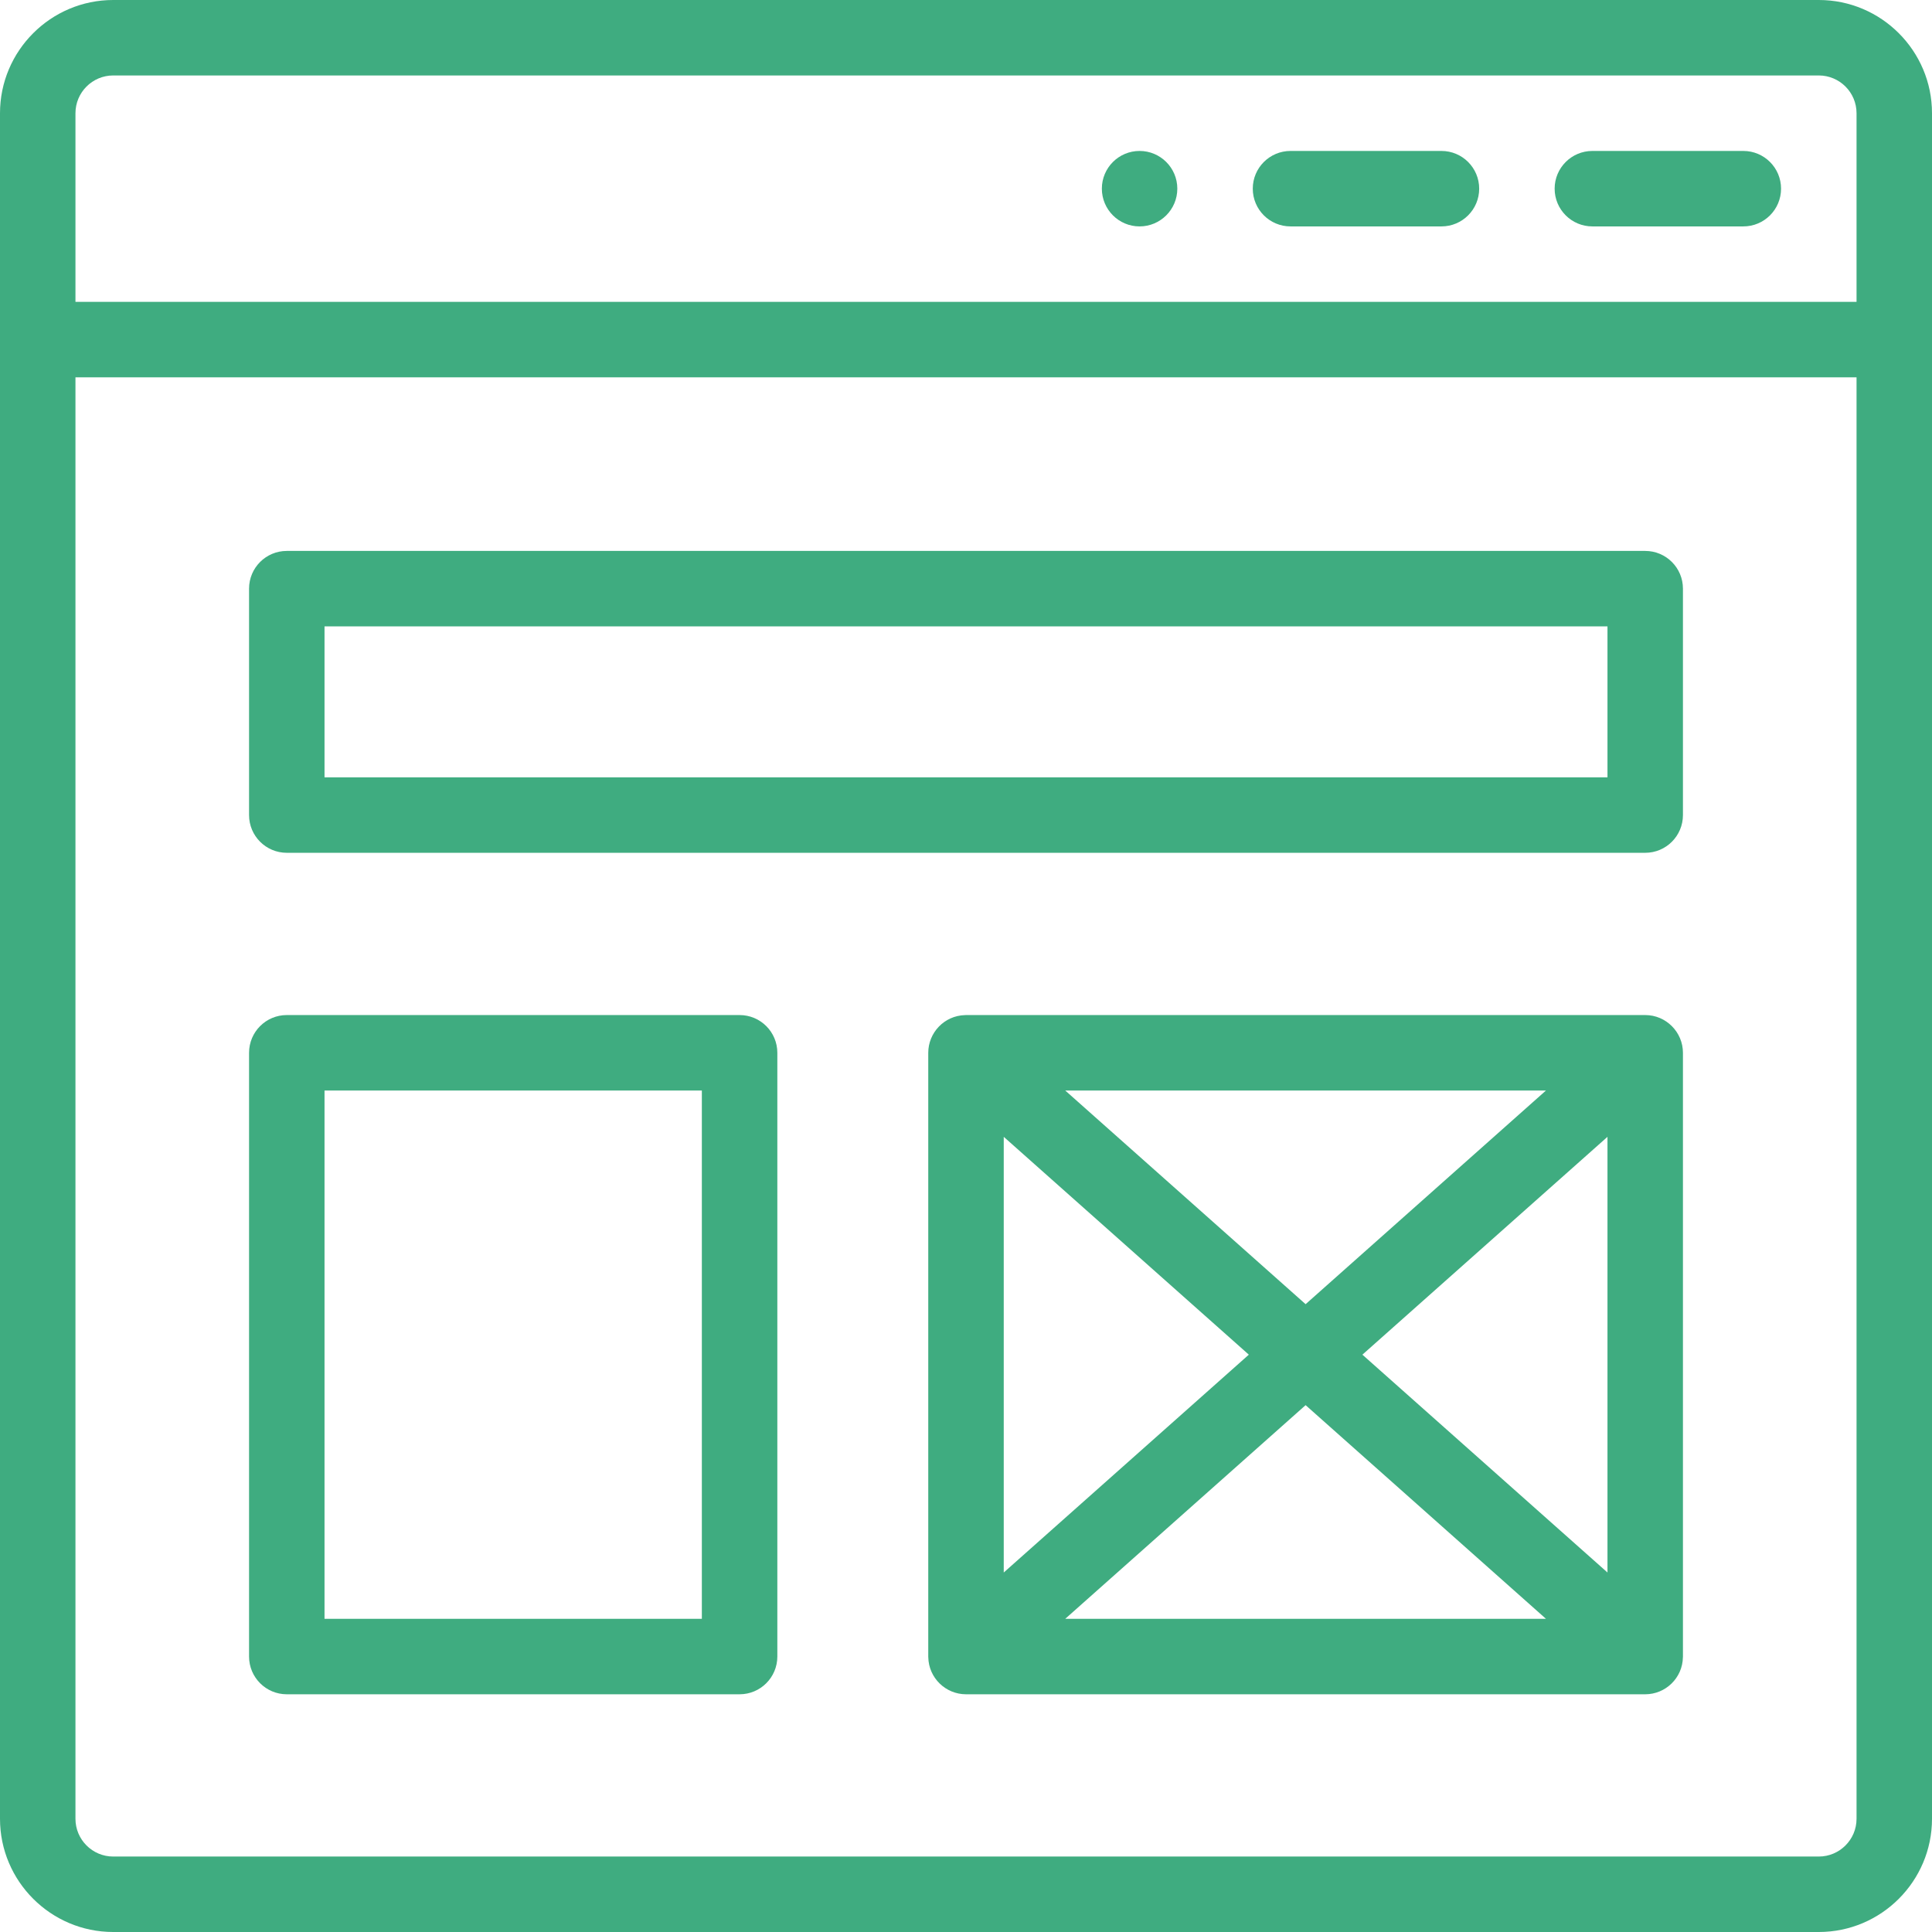 <svg width="69" height="69" viewBox="0 0 69 69" fill="none" xmlns="http://www.w3.org/2000/svg">
<path d="M40.699 5.391C39.955 5.391 39.352 5.994 39.352 6.738C39.352 7.482 39.955 8.086 40.699 8.086C41.443 8.086 42.047 7.482 42.047 6.738C42.047 5.994 41.443 5.391 40.699 5.391Z" fill="#3FAC80"/>
<path d="M51.48 5.391H46.09C45.346 5.391 44.742 5.994 44.742 6.738C44.742 7.483 45.346 8.086 46.09 8.086H51.48C52.225 8.086 52.828 7.483 52.828 6.738C52.828 5.994 52.225 5.391 51.48 5.391Z" fill="#3FAC80"/>
<path d="M62.262 5.391H56.871C56.127 5.391 55.523 5.994 55.523 6.738C55.523 7.483 56.127 8.086 56.871 8.086H62.262C63.006 8.086 63.609 7.483 63.609 6.738C63.609 5.994 63.006 5.391 62.262 5.391Z" fill="#3FAC80"/>
<path d="M64.957 0H4.043C1.814 0 0 1.814 0 4.043V64.957C0 67.186 1.814 69 4.043 69H64.957C67.186 69 69 67.186 69 64.957V4.043C69 1.814 67.186 0 64.957 0ZM66.305 64.957C66.305 65.7 65.7 66.305 64.957 66.305H4.043C3.3 66.305 2.695 65.7 2.695 64.957V13.477H66.305V64.957ZM66.305 10.781H2.695V4.043C2.695 3.3 3.3 2.695 4.043 2.695H64.957C65.7 2.695 66.305 3.3 66.305 4.043V10.781Z" fill="#3FAC80"/>
<path d="M10.242 30.457H58.758C59.502 30.457 60.105 29.854 60.105 29.109V21.023C60.105 20.279 59.502 19.676 58.758 19.676H10.242C9.498 19.676 8.895 20.279 8.895 21.023V29.109C8.895 29.854 9.498 30.457 10.242 30.457ZM11.59 22.371H57.41V27.762H11.59V22.371Z" fill="#3FAC80"/>
<path d="M10.242 60.51H26.414C27.158 60.51 27.762 59.907 27.762 59.162V37.6C27.762 36.855 27.158 36.252 26.414 36.252H10.242C9.498 36.252 8.895 36.855 8.895 37.6V59.162C8.895 59.907 9.498 60.51 10.242 60.51ZM11.59 38.947H25.066V57.815H11.59V38.947Z" fill="#3FAC80"/>
<path d="M58.758 36.252H34.5C34.487 36.252 34.474 36.254 34.461 36.254C33.721 36.275 33.152 36.885 33.152 37.6V59.162C33.152 59.17 33.153 59.178 33.153 59.186C33.167 59.93 33.777 60.51 34.5 60.51H58.758C59.484 60.51 60.091 59.928 60.104 59.186C60.104 59.178 60.105 59.17 60.105 59.162V37.6C60.105 36.864 59.505 36.252 58.758 36.252ZM55.213 38.947L46.629 46.578L38.044 38.947H55.213ZM35.848 40.601L44.601 48.381L35.848 56.161V40.601ZM38.044 57.815L46.629 50.184L55.213 57.815H38.044ZM57.41 56.161L48.657 48.381L57.41 40.601V56.161Z" fill="#3FAC80"/>
</svg>
